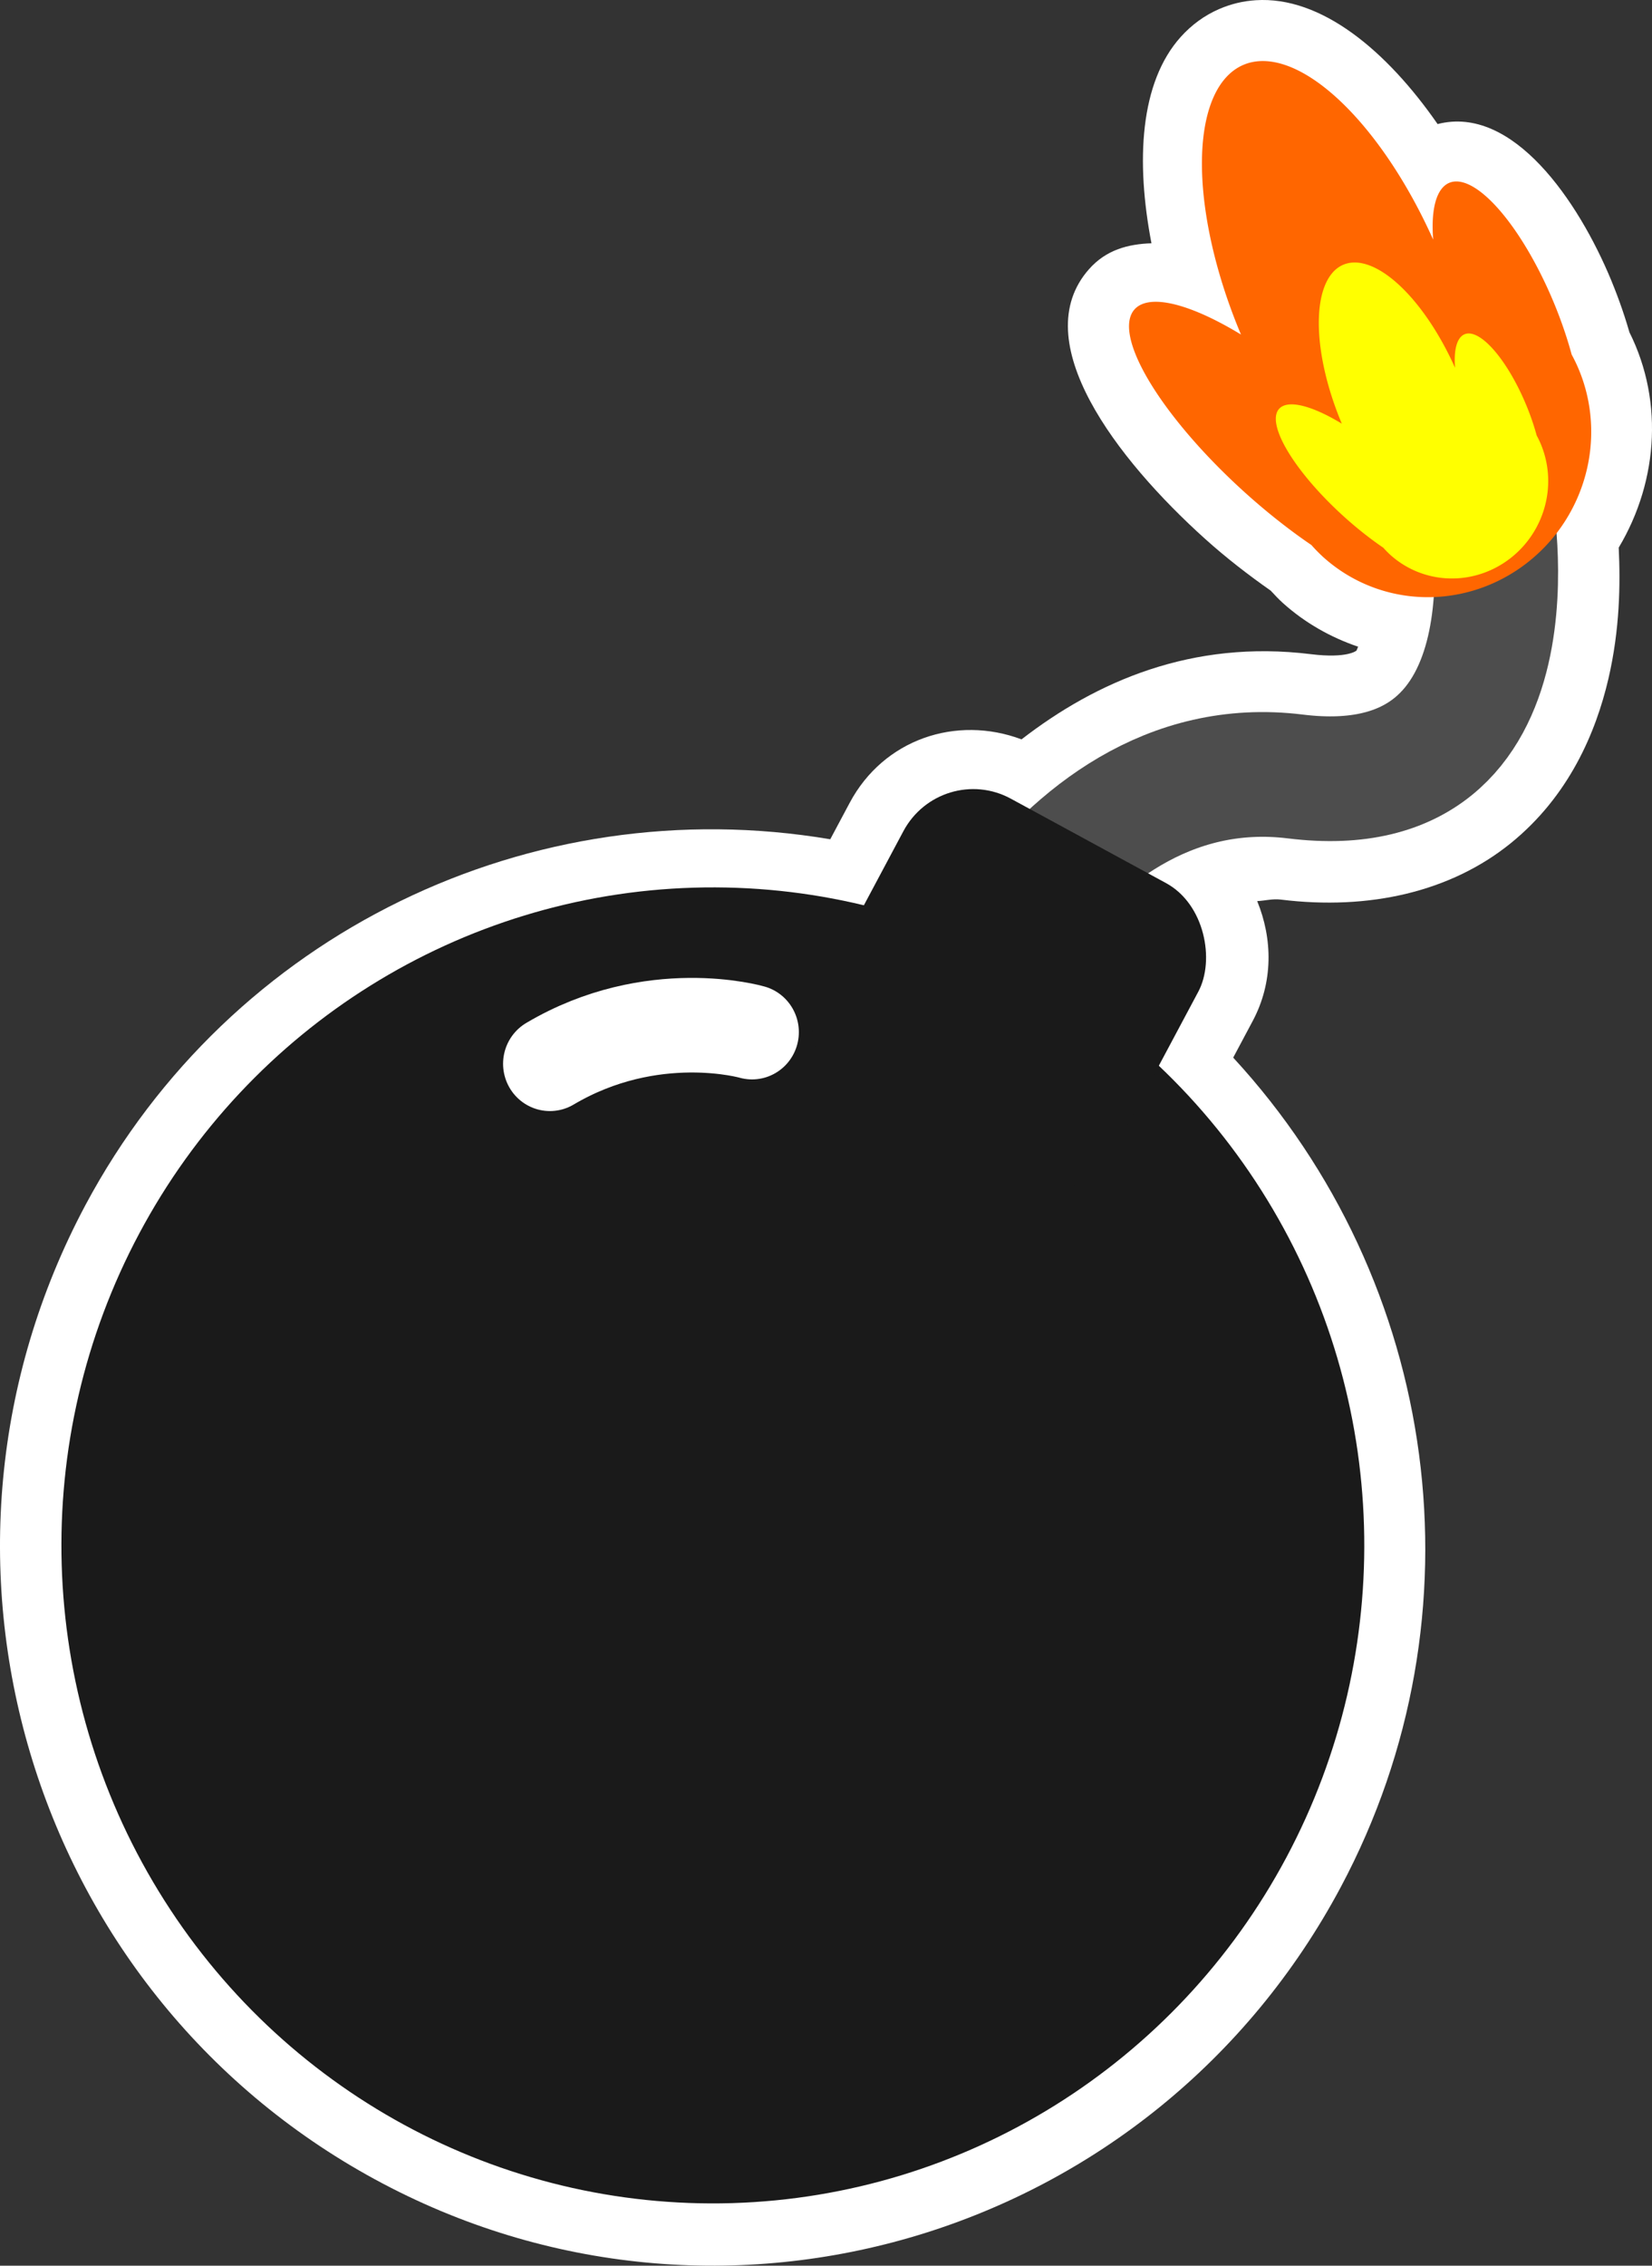 <?xml version="1.0" encoding="UTF-8" standalone="no"?>
<!-- Created with Inkscape (http://www.inkscape.org/) -->

<svg
   width="107.959mm"
   height="148.013mm"
   viewBox="0 0 107.959 148.013"
   version="1.1"
   id="svg5"
   inkscape:version="1.1 (c68e22c387, 2021-05-23)"
   sodipodi:docname="bomb.svg"
   xmlns:inkscape="http://www.inkscape.org/namespaces/inkscape"
   xmlns:sodipodi="http://sodipodi.sourceforge.net/DTD/sodipodi-0.dtd"
   xmlns="http://www.w3.org/2000/svg"
   xmlns:svg="http://www.w3.org/2000/svg">
  <rect x="0" y="0" width="107.959" height="148.013" fill="#333333" stroke="none"/>
  <sodipodi:namedview
     id="namedview7"
     pagecolor="#ffffff"
     bordercolor="#666666"
     borderopacity="1.0"
     inkscape:pageshadow="2"
     inkscape:pageopacity="0.0"
     inkscape:pagecheckerboard="0"
     inkscape:document-units="mm"
     showgrid="false"
     inkscape:object-paths="true"
     inkscape:snap-intersection-paths="false"
     inkscape:object-nodes="false"
     inkscape:zoom="0.94237256"
     inkscape:cx="385.72855"
     inkscape:cy="279.61341"
     inkscape:window-width="1920"
     inkscape:window-height="1017"
     inkscape:window-x="1912"
     inkscape:window-y="-8"
     inkscape:window-maximized="1"
     inkscape:current-layer="layer1"
     width="100mm"
     fit-margin-top="0"
     fit-margin-left="0"
     fit-margin-right="0"
     fit-margin-bottom="0" />
  <defs
     id="defs2">
    <inkscape:path-effect
       effect="offset"
       id="path-effect14023"
       is_visible="true"
       lpeversion="1"
       linejoin_type="miter"
       unit="mm"
       offset="4"
       miter_limit="4"
       attempt_force_join="false"
       update_on_knot_move="true" />
    <inkscape:path-effect
       effect="offset"
       id="path-effect13914"
       is_visible="true"
       lpeversion="1"
       linejoin_type="miter"
       unit="mm"
       offset="0"
       miter_limit="4"
       attempt_force_join="false"
       update_on_knot_move="true" />
  </defs>
  <g
     inkscape:label="Layer 1"
     inkscape:groupmode="layer"
     id="layer1"
     transform="translate(1.52,1.488)">
    <path
       id="path13996"
       style="color:#000000;fill:#ffffff;stroke-width:1.031;stroke-linecap:round;-inkscape-stroke:none"
       d="m 80.539,-1.473 c -0.816,0.053 -1.601,0.238 -2.369,0.568 -0.988,0.426 -1.827,1.052 -2.52,1.82 -2.689,2.983 -2.949,8.139 -1.922,13.49 -1.515,0.052 -2.958,0.419 -4.082,1.693 -4.138,4.687 1.816,12.421 7.584,17.615 1.38,1.242 2.842,2.369 4.289,3.383 0.252,0.269 0.503,0.54 0.775,0.789 l 0.01,0.01 0.012,0.01 c 1.442,1.297 3.122,2.246 4.922,2.857 -0.028,0.029 -0.094,0.238 -0.113,0.254 0,0 -0.592,0.527 -2.979,0.232 -7.789,-0.961 -14.039,1.799 -18.908,5.566 -4.269,-1.6 -9.013,-0.013 -11.23,4.145 l -1.27,2.381 C 33.195,50.041 13.566,59.45 4.062,77.24 -8.132,100.106 0.308,128.554 22.982,140.885 45.657,153.216 73.911,144.649 86.105,121.783 95.602,103.973 92.574,82.246 79.07,67.604 l 1.275,-2.393 c 1.355,-2.542 1.301,-5.368 0.293,-7.832 0.52,-0.024 0.993,-0.166 1.549,-0.098 5.778,0.713 11.098,-0.512 15.014,-3.678 3.814,-3.084 5.573,-7.247 6.389,-10.748 0.751,-3.225 0.787,-6.212 0.674,-8.568 2.645,-4.432 2.969,-9.923 0.471,-14.508 l 0.348,0.865 c -0.344,-1.265 -0.787,-2.555 -1.305,-3.811 C 101.63,11.638 97.337,5.349 92.428,6.617 89.103,1.826 84.826,-1.754 80.539,-1.473 Z"
       inkscape:path-effect="#path-effect14023"
       inkscape:original-d="m 80.800471,2.5196805 a 16.172277,6.9977485 67.168335 0 0 -1.047482,0.2475298 16.172277,6.9977485 67.168335 0 0 -1.132745,0.8273393 16.172277,6.9977485 67.168335 0 0 0.986502,16.7891574 13.384478,4.0557961 42.060647 0 0 -6.962363,-1.637627 13.384478,4.0557961 42.060647 0 0 7.261048,11.996684 13.384478,4.0557961 42.060647 0 0 4.305681,3.396692 10.407155,10.65775 29.709682 0 0 0.77825,0.791684 10.407155,10.65775 29.709682 0 0 7.205763,2.603457 c -0.05614,0.84991 -0.164223,1.718959 -0.35709,2.546615 -0.423192,1.816143 -1.155548,3.20603 -2.19676,4.047815 -1.041211,0.841786 -2.604332,1.508165 -5.985683,1.090891 -7.394011,-0.912458 -13.397007,2.167262 -17.833017,6.180499 l -1.260389,-0.685228 c -2.529795,-1.375735 -5.66303,-0.427069 -7.025411,2.127518 l -2.596223,4.86792 A 42.582616,42.999954 0 0 0 7.5920202,79.123797 42.582616,42.999954 0 0 0 24.893288,137.37088 42.582616,42.999954 0 0 0 82.575557,119.90064 42.582616,42.999954 0 0 0 74.234463,68.170981 l 2.582791,-4.843125 c 1.362382,-2.55459 0.422423,-5.718924 -2.107372,-7.094657 l -1.21542,-0.660942 c 2.5855,-1.738501 5.604383,-2.703548 9.183414,-2.261879 4.920344,0.607196 9.103714,-0.468915 12.008569,-2.817399 2.904854,-2.348482 4.319566,-5.595949 5.00693,-8.545729 0.759305,-3.258511 0.733705,-6.419694 0.559655,-8.601544 A 10.407155,10.65775 29.709682 0 0 101.223,21.693187 9.9348769,3.3299548 67.601868 0 0 100.08095,18.360574 9.9348769,3.3299548 67.601868 0 0 93.218839,10.471649 9.9348769,3.3299548 67.601868 0 0 92.169284,14.182018 16.172277,6.9977485 67.168335 0 0 80.800471,2.5196805 Z" />
    <g
       id="g13770"
       transform="matrix(1.026,0,0,1.036,-28.002,-35.506)">
      <path
         style="fill:none;stroke:#4d4d4d;stroke-width:7.865;stroke-linecap:round;stroke-linejoin:miter;stroke-miterlimit:4;stroke-dasharray:none;stroke-opacity:1"
         d="m 84.616,101.17 c 0,0 7.53,-21.347 23.708,-19.37 16.178,1.977 12.418,-17.407 12.418,-17.407"
         id="path1009" />
      <circle
         style="fill:#1a1a1a;stroke-width:5.215;stroke-linejoin:bevel;paint-order:markers fill stroke"
         id="path846"
         cx="124.476"
         cy="80.942"
         r="41.493"
         transform="rotate(28.304)" />
      <rect
         style="fill:#1a1a1a;stroke-width:5.215;stroke-linejoin:bevel;paint-order:markers fill stroke"
         id="rect894"
         width="21.338"
         height="21.338"
         x="113.807"
         y="30.486"
         ry="5.054"
         transform="rotate(28.304)" />
      <path
         id="path1503"
         style="fill:#ff6600;stroke:none;stroke-width:2.065;stroke-linecap:round;stroke-linejoin:bevel;stroke-miterlimit:4;stroke-dasharray:none;paint-order:markers fill stroke"
         d="m 103.893,37.73 a 15.629,6.809 66.874 0 0 0.961,16.201 12.985,3.931 41.727 0 0 -6.784,-1.58 12.985,3.931 41.727 0 0 7.075,11.576 12.985,3.931 41.727 0 0 4.196,3.278 10.107,10.318 41.727 0 0 0.758,0.764 10.107,10.318 41.727 0 0 14.411,-0.974 10.107,10.318 41.727 0 0 1.407,-11.801 9.6,3.24 67.354 0 0 -1.112,-3.215 9.6,3.24 67.354 0 0 -6.687,-7.613 9.6,3.24 67.354 0 0 -1.022,3.581 15.629,6.809 66.874 0 0 -12.099,-11.015 15.629,6.809 66.874 0 0 -1.104,0.798 z" />
      <path
         id="path1859"
         style="fill:#ffff00;stroke:none;stroke-width:1.217;stroke-linecap:round;stroke-linejoin:bevel;stroke-miterlimit:4;stroke-dasharray:none;paint-order:markers fill stroke"
         d="m 110.711,50.005 a 9.21,4.012 66.874 0 0 0.566,9.547 7.652,2.316 41.727 0 0 -3.998,-0.931 7.652,2.316 41.727 0 0 4.169,6.822 7.652,2.316 41.727 0 0 2.472,1.932 5.956,6.08 41.727 0 0 0.447,0.45 5.956,6.08 41.727 0 0 8.493,-0.574 5.956,6.08 41.727 0 0 0.829,-6.954 5.658,1.909 67.354 0 0 -0.656,-1.895 5.658,1.909 67.354 0 0 -3.941,-4.486 5.658,1.909 67.354 0 0 -0.603,2.11 9.21,4.012 66.874 0 0 -7.13,-6.491 9.21,4.012 66.874 0 0 -0.65,0.47 z" />
      <path
         style="fill:none;stroke:#ffffff;stroke-width:5.965;stroke-linecap:round;stroke-linejoin:miter;stroke-miterlimit:4;stroke-dasharray:none;stroke-opacity:1"
         d="m 73.711,97.919 c 0,0 -6.351,-1.826 -12.874,1.996"
         id="path1912"
         sodipodi:nodetypes="cc" />
    </g>
  </g>
</svg>
